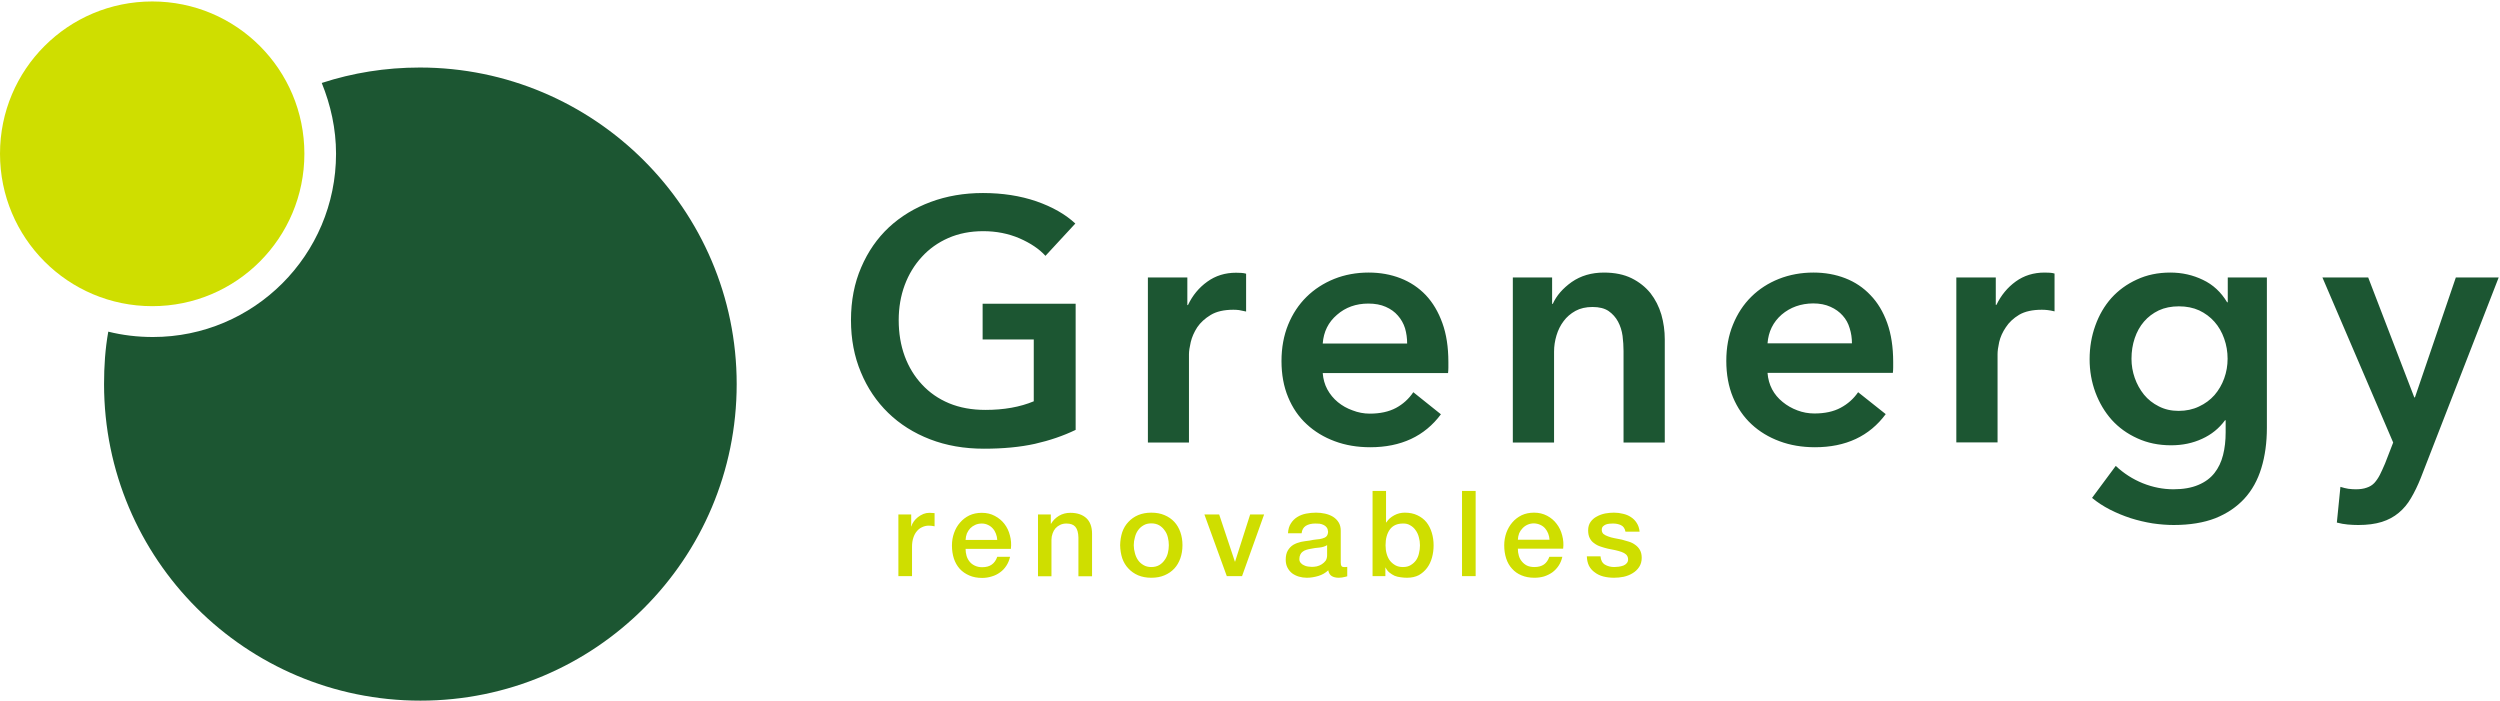 <svg version="1.2" xmlns="http://www.w3.org/2000/svg" viewBox="0 0 1540 432" width="1540" height="432"><defs><clipPath clipPathUnits="userSpaceOnUse" id="cp1"><path d="m-14142-343h16108v9069h-16108z"/></clipPath></defs><style>.a{fill:#1c5632}.b{fill:#cfde00}</style><g clip-path="url(#cp1)"><path class="a" d="m258.6 41.6c-21.2 0-41.4 3.3-60.4 9.5 5.5 13.6 8.8 28.2 8.8 43.6 0 62.4-50.6 112.9-112.8 112.9q-14.3 0-27.5-3.3c-1.9 10.7-2.6 21.3-2.6 32.3 0 107.8 87.2 195 194.9 195 107.6 0 194.8-87.2 194.8-195 0-107.8-87.9-195-195.2-195z"/><path fill-rule="evenodd" class="b" d="m93.8 188.6c-51.9 0-93.8-42-93.8-93.9 0-51.9 41.9-93.8 93.8-93.8 51.8 0 93.7 41.9 93.7 93.8 0 51.9-41.9 93.9-93.7 93.9zm459.6 128.3h7.9v7.4h0.1q0.4-1.6 1.5-3.1 1-1.4 2.5-2.6 1.5-1.2 3.4-2 1.8-0.7 3.7-0.7 1.5 0 2 0.1 0.6 0 1.2 0.1v8.1q-0.9-0.1-1.8-0.3-0.9-0.1-1.8-0.1-2.1 0-4 0.9-1.9 0.8-3.3 2.5-1.4 1.6-2.2 4.1-0.8 2.4-0.8 5.5v18.1h-8.4zm41.4 21.2q0 2.2 0.6 4.3 0.6 2 1.9 3.6 1.2 1.5 3.1 2.4 2 1 4.6 1 3.7 0 5.9-1.6 2.3-1.6 3.4-4.8h7.9q-0.7 3.1-2.3 5.5-1.6 2.5-3.9 4.1-2.3 1.7-5.1 2.5-2.8 0.9-5.9 0.9-4.5 0-7.9-1.5-3.5-1.5-5.9-4.1-2.4-2.7-3.6-6.3-1.2-3.7-1.2-8.1 0-4.1 1.3-7.7 1.3-3.7 3.7-6.4 2.4-2.8 5.7-4.4 3.4-1.6 7.7-1.6 4.5 0 8 1.9 3.6 1.9 5.9 4.9 2.4 3.1 3.4 7.1 1.1 4 0.6 8.3zm19.5-5.5q-0.1-2-0.8-3.8-0.7-1.9-1.9-3.2-1.2-1.4-2.9-2.2-1.8-0.9-3.9-0.9-2.2 0-4 0.8-1.8 0.8-3.1 2.1-1.3 1.4-2.1 3.2-0.7 1.9-0.8 4zm25.1-15.7h7.9v5.6l0.1 0.2q1.9-3.2 5-5 3.1-1.8 6.9-1.8 6.2 0 9.8 3.2 3.6 3.3 3.6 9.7v26.2h-8.4v-23.9q-0.1-4.5-1.9-6.6-1.7-2-5.5-2-2.1 0-3.8 0.8-1.7 0.8-2.9 2.1-1.2 1.4-1.8 3.2-0.7 1.9-0.7 3.9v22.5h-8.3zm69.8 39q-4.5 0-8.1-1.5-3.5-1.5-6-4.2-2.5-2.6-3.8-6.3-1.2-3.7-1.3-8.1 0.1-4.3 1.3-8 1.3-3.7 3.8-6.3 2.5-2.7 6-4.2 3.6-1.5 8.1-1.5 4.6 0 8.1 1.5 3.6 1.5 6.1 4.2 2.4 2.6 3.7 6.3 1.3 3.7 1.3 8 0 4.4-1.3 8.1-1.3 3.7-3.7 6.3-2.5 2.7-6.1 4.2-3.5 1.5-8.1 1.5zm0-6.6q2.8 0 4.9-1.2 2-1.2 3.3-3.1 1.4-1.9 2-4.3 0.6-2.4 0.6-4.9 0-2.4-0.6-4.8-0.6-2.5-2-4.3-1.3-1.9-3.3-3.1-2.1-1.2-4.9-1.2-2.8 0-4.8 1.2-2.1 1.2-3.4 3.1-1.3 1.8-1.9 4.3-0.7 2.4-0.7 4.8 0 2.5 0.7 4.9 0.6 2.4 1.9 4.3 1.3 1.9 3.4 3.1 2 1.2 4.8 1.2zm32.7-32.4h9.1l9.7 29.1h0.1l9.3-29.1h8.6l-13.6 38h-9.4zm84 29.5q0 1.6 0.4 2.2 0.4 0.7 1.6 0.7h0.9q0.5 0 1.1-0.1v5.8q-0.4 0.1-1.1 0.3-0.7 0.2-1.4 0.3-0.8 0.2-1.5 0.2-0.7 0.1-1.2 0.1-2.6 0-4.3-1-1.7-1-2.2-3.6-2.5 2.4-6.1 3.5-3.7 1.1-7.1 1.1-2.5 0-4.9-0.7-2.3-0.7-4.1-2-1.8-1.4-2.9-3.5-1.1-2.1-1.1-4.9 0-3.5 1.3-5.7 1.3-2.2 3.4-3.5 2.1-1.2 4.7-1.8 2.6-0.5 5.3-0.8 2.2-0.5 4.3-0.7 2-0.1 3.6-0.6 1.6-0.4 2.5-1.3 0.9-1 1-2.8-0.1-1.6-0.8-2.6-0.8-1.1-1.9-1.6-1.2-0.6-2.6-0.8-1.4-0.1-2.6-0.1-3.5 0-5.8 1.4-2.3 1.5-2.6 4.6h-8.4q0.2-3.7 1.8-6.1 1.5-2.4 3.9-3.9 2.4-1.5 5.4-2.1 3-0.6 6.2-0.6 2.8 0 5.5 0.6 2.7 0.6 4.9 1.9 2.2 1.4 3.5 3.5 1.3 2.1 1.3 5.1zm-8.4-10.6q-1.9 1.2-4.7 1.5-2.8 0.2-5.6 0.8-1.3 0.2-2.5 0.6-1.3 0.4-2.2 1.1-1 0.7-1.5 1.8-0.6 1.2-0.6 2.8 0 1.4 0.8 2.3 0.8 1 2 1.5 1.1 0.6 2.5 0.8 1.3 0.2 2.4 0.2 1.4 0 3-0.3 1.7-0.4 3.1-1.3 1.4-0.9 2.4-2.2 0.9-1.4 0.9-3.4zm28-33.4h8.3v19.4h0.2q0.9-1.4 2.1-2.5 1.3-1.1 2.8-1.9 1.5-0.8 3.1-1.2 1.7-0.4 3.3-0.4 4.5 0 7.8 1.6 3.4 1.6 5.6 4.3 2.2 2.8 3.3 6.5 1.1 3.6 1.1 7.8 0 3.9-1 7.5-1 3.6-3 6.3-2.1 2.8-5.1 4.5-3.1 1.6-7.3 1.6-1.9 0-3.9-0.3-1.9-0.2-3.7-0.9-1.7-0.8-3.2-2-1.4-1.1-2.4-3.1h-0.1v5.3h-7.9zm29.2 33.5q0-2.6-0.7-5-0.6-2.4-2-4.3-1.3-1.9-3.3-3-1.9-1.2-4.5-1.1-5.3 0-8 3.6-2.7 3.7-2.7 9.8 0 2.9 0.7 5.3 0.7 2.5 2.1 4.3 1.4 1.7 3.4 2.8 1.9 1 4.5 1 2.9 0 4.8-1.2 2-1.2 3.3-3 1.3-1.9 1.8-4.3 0.6-2.4 0.6-4.9zm34.3-33.5v52.5h-8.4v-52.5zm26 35.6q0 2.3 0.6 4.3 0.6 2.1 1.9 3.6 1.2 1.5 3.1 2.5 1.9 0.9 4.6 0.9 3.6 0 5.9-1.6 2.2-1.6 3.3-4.7h8q-0.7 3.1-2.3 5.5-1.6 2.4-3.9 4.1-2.3 1.6-5.1 2.5-2.8 0.8-5.9 0.8-4.5 0-8-1.5-3.4-1.4-5.8-4.1-2.4-2.6-3.6-6.3-1.2-3.7-1.2-8.1 0-4 1.3-7.7 1.3-3.6 3.7-6.4 2.3-2.7 5.7-4.4 3.4-1.6 7.7-1.6 4.4 0 8 1.9 3.6 1.9 5.9 5 2.4 3.1 3.4 7.1 1.1 4 0.6 8.2zm19.5-5.5q-0.1-2-0.8-3.8-0.7-1.8-1.9-3.2-1.2-1.4-3-2.2-1.7-0.8-3.8-0.9-2.2 0-4 0.8-1.8 0.8-3.1 2.2-1.3 1.3-2.1 3.1-0.7 1.9-0.8 4zm31.4 10.2q0.3 3.6 2.7 5.1 2.5 1.5 5.8 1.5 1.2 0 2.7-0.2 1.5-0.2 2.9-0.7 1.3-0.5 2.1-1.5 0.9-1 0.8-2.6-0.1-1.6-1.2-2.7-1.1-1-2.8-1.6-1.7-0.6-3.9-1.1-2.3-0.4-4.5-0.9c-1.6-0.4-3.1-0.8-4.5-1.3q-2.2-0.7-3.9-2-1.8-1.2-2.8-3.2-1-1.9-1-4.8 0-3.1 1.5-5.2 1.5-2.1 3.8-3.3 2.3-1.3 5.2-1.9 2.8-0.5 5.4-0.5 2.9 0 5.6 0.7 2.7 0.6 4.8 2 2.2 1.4 3.6 3.6 1.5 2.3 1.8 5.4h-8.7q-0.6-3-2.8-4-2.1-1-4.9-1-0.9 0-2.1 0.1-1.2 0.1-2.3 0.5-1.1 0.5-1.8 1.2-0.7 0.8-0.7 2.1 0 1.5 1 2.5 1.1 0.9 2.8 1.5 1.8 0.7 3.9 1.1 2.3 0.4 4.6 0.9 2.3 0.6 4.5 1.3 2.2 0.7 3.9 2 1.7 1.2 2.8 3.1 1.1 2 1.1 4.8 0 3.3-1.6 5.7-1.5 2.3-4 3.8-2.4 1.5-5.5 2.2-3 0.6-5.9 0.6-3.6 0-6.7-0.8-3-0.8-5.2-2.5-2.3-1.6-3.6-4.1-1.2-2.5-1.3-5.8z"/><path fill-rule="evenodd" class="a" d="m662.6 264.8q-11.4 5.5-25.1 8.6-13.6 3-31.4 3-18.2 0-33.2-5.8-15-5.8-25.8-16.3-10.8-10.5-16.8-25-6.1-14.5-6.1-32.1 0-18 6.3-32.5 6.2-14.5 17.1-24.7 10.9-10.1 25.7-15.6 14.8-5.5 32.2-5.5 18 0 32.9 5.1 14.9 5.2 24 13.7l-18.4 19.9q-5.7-6.3-16-10.8-10.3-4.4-22.3-4.4-11.9 0-21.5 4.2-9.6 4.2-16.4 11.7-6.8 7.4-10.5 17.3-3.7 10-3.7 21.6 0 12.1 3.7 22.2 3.7 10 10.6 17.4 6.9 7.5 16.7 11.6 9.9 4.1 22.4 4.1 17.1 0 29.8-5.3v-38.1h-31.5v-22h57.3zm44.5-93.9h24.3v17h0.4q4.2-8.9 11.9-14.4 7.6-5.5 17.7-5.5 1.5 0 3.2 0.1 1.7 0.1 3 0.5v23.3q-2.6-0.6-4.4-0.9-1.8-0.2-3.4-0.2-8.7 0-14 3.2-5.3 3.2-8.3 7.6-2.9 4.5-4 9.1-1.1 4.7-1.1 7.5v54.4h-25.3zm185.1 52.1v3.4q0 1.7-0.2 3.4h-77.2q0.4 5.5 2.8 10 2.5 4.6 6.5 7.9 4 3.3 9.1 5.1 5.1 2 10.6 2 9.5 0 16.1-3.5 6.5-3.5 10.7-9.7l17 13.6q-15.1 20.3-43.6 20.3-11.9 0-21.8-3.7-10-3.7-17.3-10.5-7.3-6.7-11.4-16.6-4.1-9.8-4.1-22.3 0-12.3 4.1-22.4 4.1-10 11.3-17.1 7.2-7.1 17.1-11.1 9.8-3.9 21.2-3.9 10.6 0 19.6 3.5 9 3.5 15.6 10.4 6.5 6.9 10.2 17.2 3.7 10.2 3.7 24zm-25.4-11.4q0-4.9-1.3-9.4-1.4-4.4-4.4-7.8-2.9-3.4-7.5-5.4-4.5-2-10.7-2-11.4 0-19.3 6.9-8 6.8-8.8 17.7zm65.1-40.7h24.2v16.3h0.4q3.4-7.6 11.7-13.5 8.4-5.8 19.8-5.8 10 0 17.1 3.5 7 3.5 11.6 9.2 4.5 5.8 6.7 13.2 2.1 7.4 2.1 15.2v63.6h-25.4v-56.4q0-4.4-0.6-9.3-0.7-4.9-2.8-8.8-2.1-3.9-5.8-6.5-3.7-2.5-9.9-2.5-6.1 0-10.5 2.4-4.5 2.5-7.3 6.3-2.9 3.8-4.4 8.8-1.5 5-1.5 10v56h-25.4zm234.3 52.1v3.3q0 1.7-0.2 3.4h-77.2q0.4 5.5 2.8 10.1 2.4 4.5 6.5 7.8 4 3.3 9.1 5.2 5 1.9 10.5 1.9 9.6 0 16.1-3.5 6.6-3.5 10.8-9.6l17 13.5q-15.1 20.4-43.6 20.4-11.9 0-21.8-3.7-10-3.7-17.3-10.5-7.3-6.8-11.4-16.6-4.1-9.9-4.1-22.4 0-12.3 4.1-22.3 4.1-10.1 11.3-17.2 7.2-7.1 17-11 9.9-3.9 21.3-3.9 10.6 0 19.6 3.5 9 3.5 15.5 10.4 6.6 6.8 10.3 17.1 3.7 10.3 3.7 24.1zm-25.4-11.5q0-4.9-1.4-9.3-1.3-4.5-4.3-7.8-3-3.4-7.5-5.4-4.6-2.1-10.7-2.1-11.4 0.1-19.4 6.9-7.9 6.9-8.7 17.7zm64.3-40.6h24.3v16.9h0.4q4.3-8.9 11.9-14.4 7.6-5.5 17.8-5.5 1.4 0 3.2 0.1 1.6 0.1 2.9 0.5v23.3q-2.5-0.6-4.3-0.8-1.8-0.2-3.5-0.2-8.7 0-14 3.1-5.3 3.2-8.2 7.7-3 4.4-4.1 9.1-1 4.6-1 7.4v54.4h-25.4zm191.3 0v92.6q0 13.7-3.4 24.8-3.4 11.2-10.5 18.9-7.1 7.7-17.8 12-10.8 4.2-25.7 4.2-6.1 0-13-1-6.8-1.1-13.5-3.2-6.7-2.2-12.8-5.3-6.2-3.2-11-7.2l14.6-19.7c4.9 4.6 10.5 8.2 16.7 10.7q9.3 3.7 18.8 3.7 9.1 0 15.4-2.7 6.2-2.6 9.9-7.3 3.7-4.7 5.3-11.1 1.6-6.3 1.6-14v-7.4h-0.4q-5.5 7.5-14.1 11.4-8.6 4-19.1 4-11.5 0-20.8-4.3-9.3-4.2-15.8-11.4-6.4-7.2-10-16.8-3.6-9.7-3.6-20.5 0-11 3.5-20.7 3.5-9.8 9.9-17 6.5-7.2 15.7-11.4 9.2-4.3 20.6-4.3 10.8 0 20.1 4.5 9.3 4.4 14.9 13.8h0.4v-15.3zm-54.2 17.8q-7 0-12.4 2.5-5.4 2.6-9.1 6.9-3.7 4.3-5.7 10.2-2 5.9-2 12.7 0 6.1 2 11.8 2 5.7 5.7 10.3 3.7 4.5 9.1 7.2 5.4 2.8 12.2 2.8 7 0 12.6-2.7 5.6-2.6 9.5-7 3.9-4.5 6-10.3 2.1-5.8 2.1-12.1 0-6.5-2.1-12.4-2.1-6-6-10.4-3.9-4.4-9.4-7-5.5-2.5-12.5-2.5zm88.4-17.8h28.2l28.4 73.9h0.4l25.2-73.9h26.4l-48 123.5q-2.8 7-6 12.4-3.1 5.4-7.6 9.1-4.4 3.7-10.4 5.6-6.1 1.9-14.5 1.9-3.2 0-6.5-0.3-3.3-0.3-6.7-1.2l2.2-22q2.5 0.8 4.9 1.2 2.5 0.3 4.6 0.3 4 0 6.7-1 2.8-0.9 4.7-2.9 1.9-2.1 3.4-5 1.5-3 3.2-7l5-12.9z"/></g></svg>